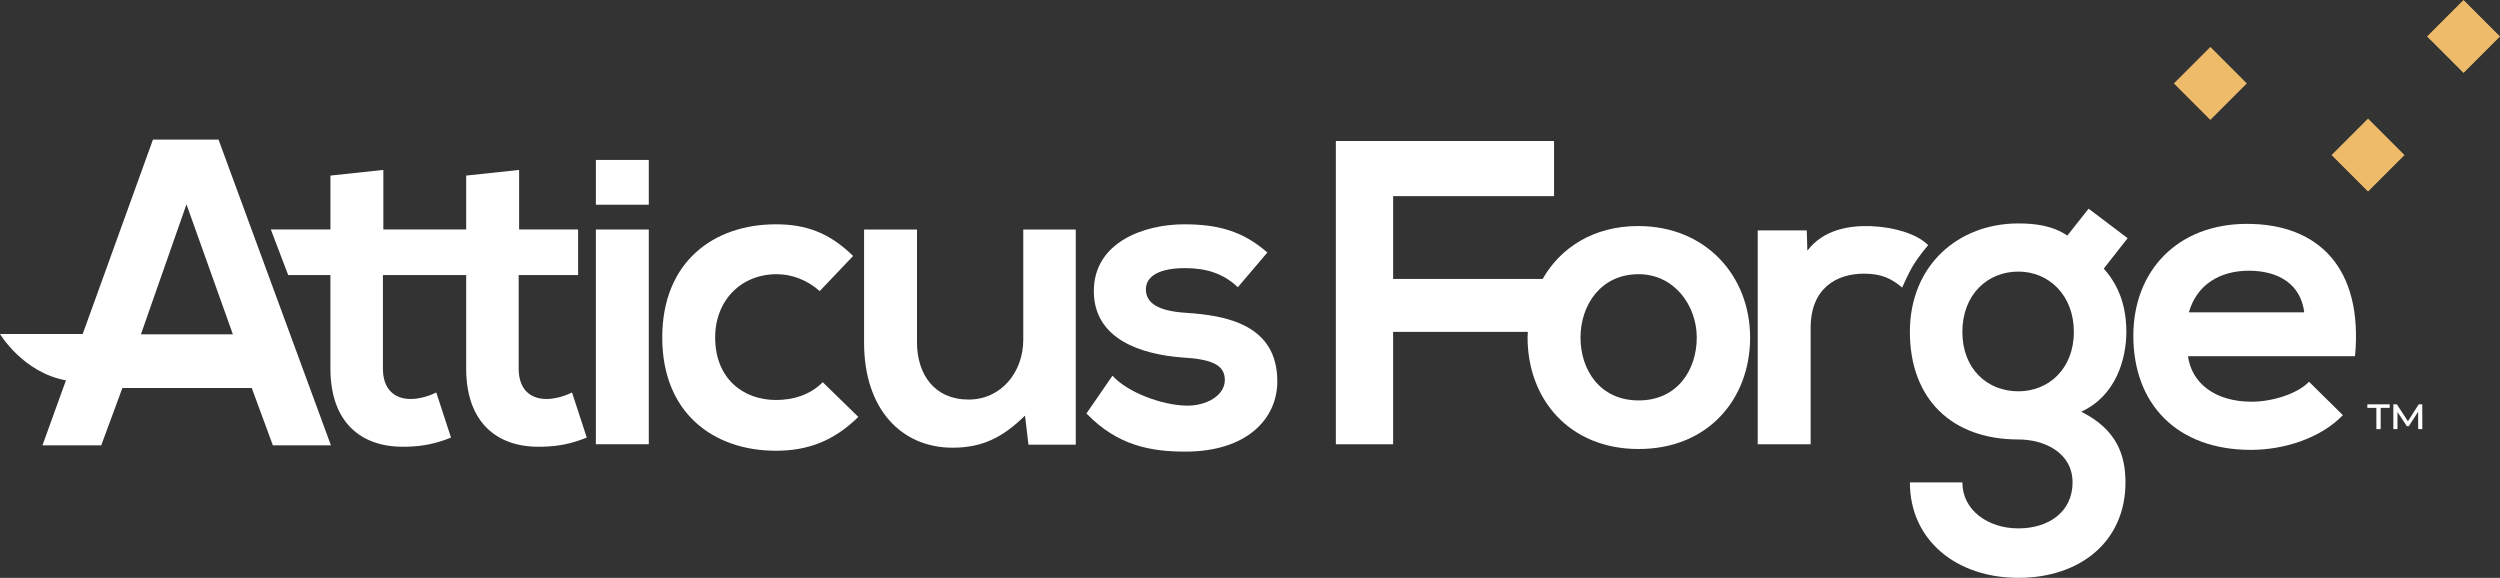 <?xml version="1.0" encoding="UTF-8"?>
<svg id="b" data-name="Layer 2" xmlns="http://www.w3.org/2000/svg" width="436.417" height="100.871" viewBox="0 0 436.417 100.871">
  <rect x="0" y="0" width="436.417" height="100.871" fill="#333333" stroke="none"/>
  <g id="c" data-name="Sparks">
    <path d="m104.021,27.92v7.817h9.238v-7.817h-9.238Z" fill="#fff"/>
    <path d="m26.7,24.375l-12.261,33.925H0s4.011,6.743,11.513,8.095l-4.1,11.343h10.257l3.693-10.002h22.585l3.685,10.002h10.136l-19.621-53.364h-11.45Zm-2.102,33.993l7.953-22.701,8.105,22.701h-16.058Z" fill="#fff"/>
    <path d="m95.389,69.648c-2.877,0-4.846-1.741-4.846-5.301v-16.334h10.374v-7.951h-10.298v-10.397l-9.238.984v9.413h-14.461v-10.397l-9.238.984v9.413h-10.401l3.024,7.951h7.376v16.334c0,9.314,5.3,13.933,13.403,13.631,2.801-.076,4.997-.53,7.648-1.59l-2.575-7.875c-1.363.682-3.029,1.136-4.468,1.136-2.877,0-4.846-1.741-4.846-5.301v-16.334h14.536v16.334c0,9.314,5.301,13.933,13.403,13.631,2.801-.076,4.997-.53,7.648-1.59l-2.575-7.875c-1.363.682-3.029,1.136-4.468,1.136Z" fill="#fff"/>
    <rect x="104.02" y="40.065" width="9.238" height="37.484" fill="#fff"/>
    <path d="m135.446,69.824c-5.755,0-10.602-3.786-10.602-10.904,0-6.512,4.544-11.056,10.753-11.056,2.575,0,5.301.985,7.497,2.953l5.831-6.134c-4.089-4.013-8.178-5.528-13.478-5.528-10.829,0-19.84,6.512-19.84,19.764s9.011,19.764,19.84,19.764c5.528,0,10.071-1.666,14.387-5.906l-6.209-6.058c-2.272,2.272-5.225,3.105-8.178,3.105Z" fill="#fff"/>
    <path d="m178.63,59.299c0,5.679-3.862,10.45-9.542,10.45-5.906,0-9.011-4.316-9.011-9.996v-19.686h-9.238v19.762c0,11.586,6.513,18.325,15.448,18.325,5.225,0,8.784-1.817,12.646-5.603l.605,5.074h8.254v-37.558h-9.162v19.232Z" fill="#fff"/>
    <path d="m207.001,54.604c-4.77-.303-6.966-1.666-6.966-4.089,0-2.347,2.423-3.71,6.815-3.71,3.56,0,6.589.833,9.238,3.332l5.15-6.058c-4.317-3.786-8.709-4.922-14.539-4.922-6.815,0-15.751,3.029-15.751,11.661,0,8.481,8.405,11.056,15.447,11.586,5.301.303,7.422,1.363,7.422,3.938,0,2.726-3.257,4.544-6.74,4.468-4.165-.075-10.223-2.272-12.874-5.225l-4.544,6.588c5.453,5.679,11.359,6.664,17.266,6.664,10.677,0,16.054-5.68,16.054-12.268,0-9.92-8.936-11.51-15.978-11.965Z" fill="#fff"/>
    <path d="m285.975,39.459c-7.721,0-13.539,3.717-16.683,9.239h-26.1v-14.464h28.094v-9.617h-38.09v52.932h9.996v-19.613h23.516c-.014.328-.043.652-.043.985,0,10.753,7.269,19.461,19.386,19.461s19.461-8.709,19.461-19.461c0-10.677-7.648-19.461-19.537-19.461Zm.076,30.442c-6.74,0-10.147-5.301-10.147-10.98,0-5.604,3.483-11.056,10.147-11.056,6.209,0,10.146,5.452,10.146,11.056,0,5.679-3.408,10.98-10.146,10.98Z" fill="#fff"/>
    <path d="m336.595,42.791c-2.044-2.045-6.13-3.164-9.99-3.31-3.833-.145-8.32.613-11.1,4.278l-.108-3.543h-8.557v37.333h9.238v-20.31c0-6.891,4.468-9.466,9.314-9.466,3.029,0,4.771.833,6.664,2.423,0,0,1.066-2.488,2.025-4.036.959-1.548,2.513-3.369,2.513-3.369Z" fill="#fff"/>
    <path d="m364.6,36.43l-3.71,4.695c-2.575-1.741-5.604-2.12-8.557-2.12-10.45,0-18.931,7.27-18.931,18.931s7.269,18.78,18.931,18.78c4.62,0,9.466,2.348,9.466,7.497s-4.165,8.027-9.466,8.027-9.769-3.181-9.769-8.027h-9.162c0,10.071,8.102,16.659,18.931,16.659s18.704-6.361,18.704-16.659c0-4.77-1.515-9.238-7.724-12.343,6.133-2.801,7.876-9.314,7.876-13.933,0-4.089-1.061-7.8-3.938-11.056l4.165-5.301-6.815-5.149Zm-12.267,31.88c-5.376,0-9.769-3.862-9.769-10.375s4.393-10.526,9.769-10.526c5.301,0,9.693,4.089,9.693,10.526s-4.392,10.375-9.693,10.375Z" fill="#fff"/>
    <path d="m392.251,39.08c-12.116,0-19.84,8.178-19.84,19.537,0,11.964,7.649,19.915,20.522,19.915,5.68,0,12.116-1.969,16.054-6.058l-5.906-5.831c-2.12,2.196-6.588,3.484-9.996,3.484-6.513,0-10.526-3.332-11.131-7.951h29.154c1.439-15.372-6.361-23.096-18.856-23.096Zm-10.147,15.448c1.364-4.846,5.453-7.27,10.45-7.27,5.301,0,9.087,2.424,9.693,7.27h-20.143Z" fill="#fff"/>
    <path d="m413.26,70.58h3.9v.616h-1.574v3.713h-.751v-3.713h-1.575v-.616Zm8.875,4.328l-.01-3.035-1.627,2.524h-.344l-1.637-2.471v2.982h-.72v-4.328h.616l1.929,2.962,1.888-2.962h.616l.01,4.328h-.72Z" fill="#fff"/>
    <rect x="381.35" y="10.061" width="9.005" height="9.005" transform="translate(123.312 -268.574) rotate(45)" fill="#eebb6b"/>
    <rect x="408.876" y="22.565" width="9.005" height="9.005" transform="translate(140.215 -284.375) rotate(45)" fill="#eebb6b"/>
    <rect x="425.547" y="1.865" width="9.005" height="9.005" transform="translate(130.461 -302.226) rotate(45)" fill="#eebb6b"/>
  </g>
</svg>